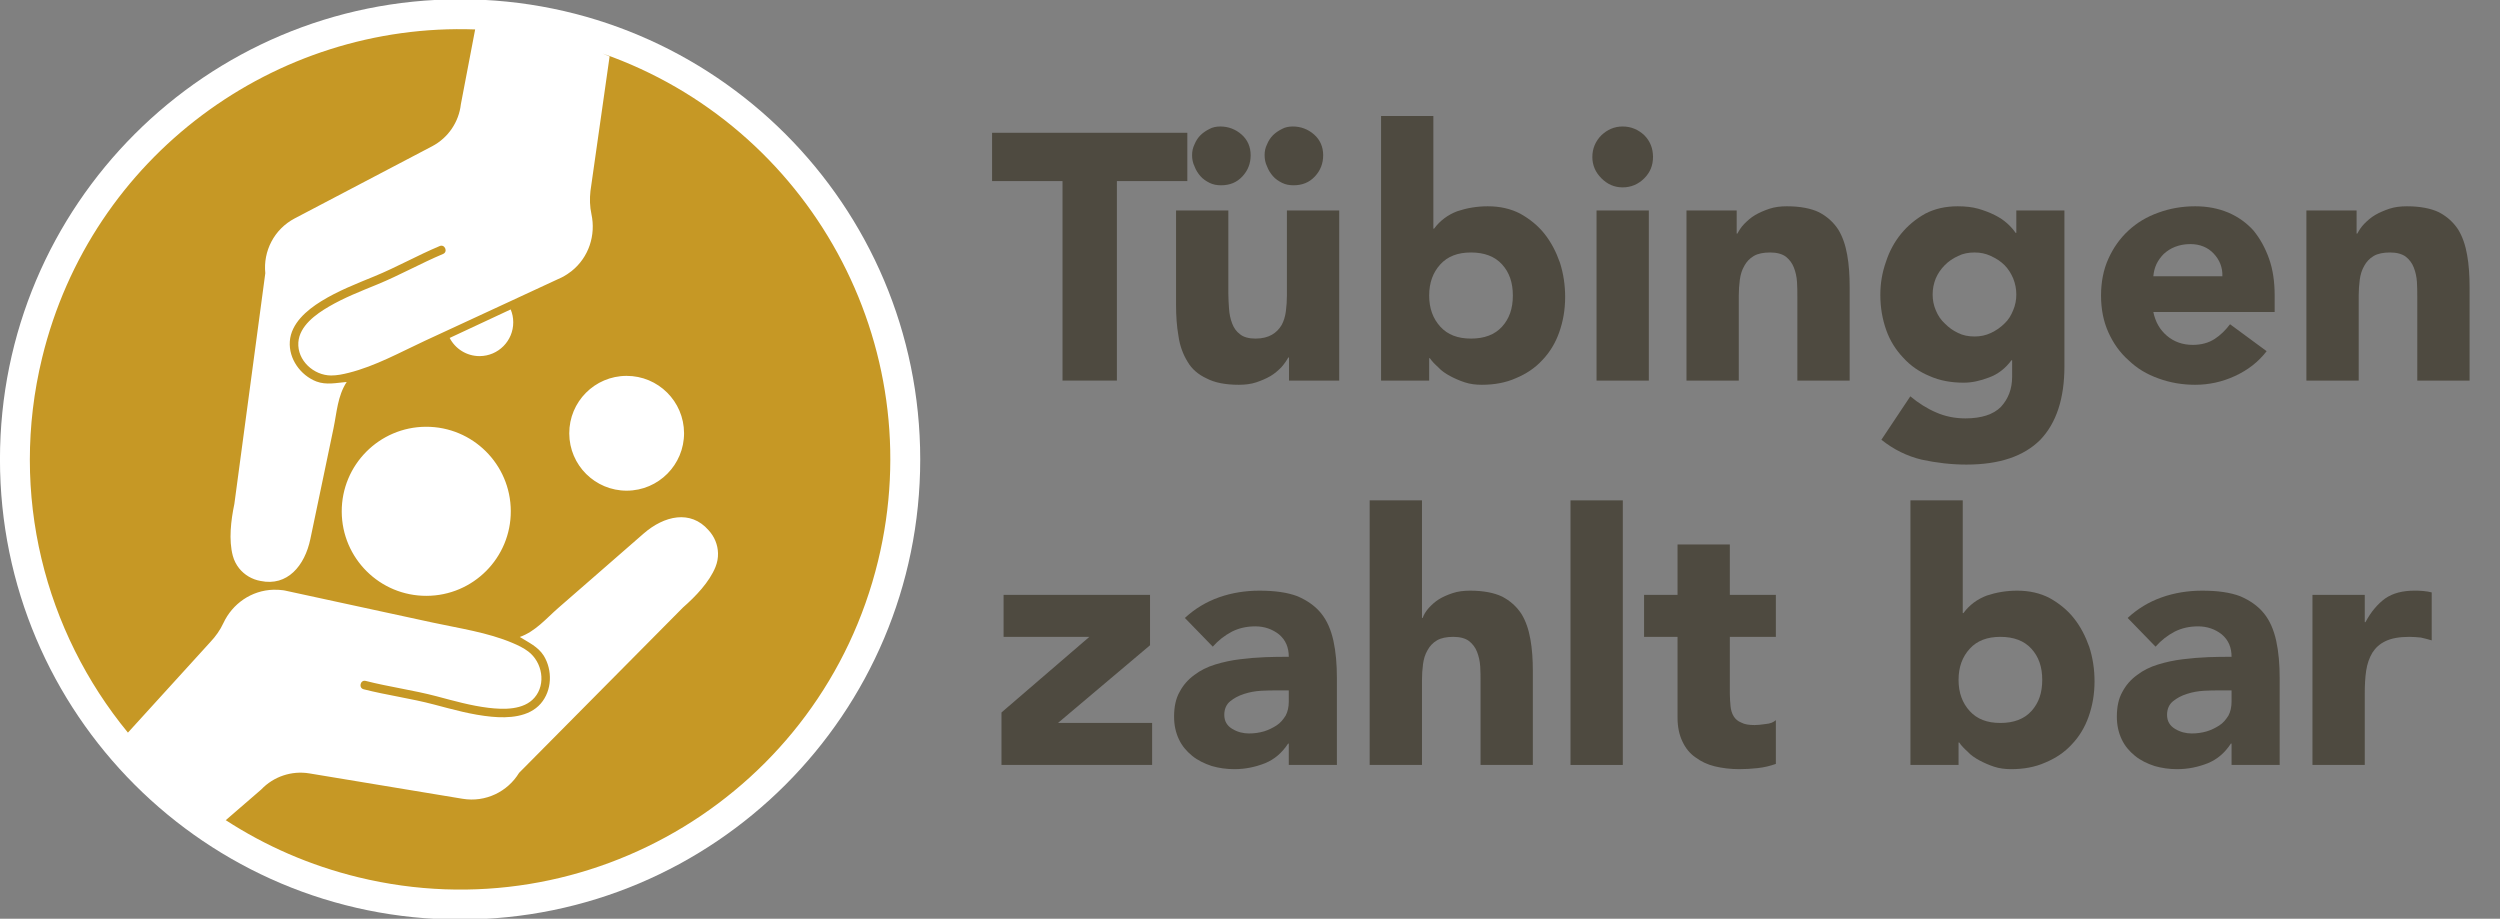 <?xml version="1.0" encoding="UTF-8" standalone="no"?>
<!DOCTYPE svg PUBLIC "-//W3C//DTD SVG 1.1//EN" "http://www.w3.org/Graphics/SVG/1.1/DTD/svg11.dtd">
<svg width="100%" height="100%" viewBox="0 0 800 294" version="1.1" xmlns="http://www.w3.org/2000/svg" xmlns:xlink="http://www.w3.org/1999/xlink" xml:space="preserve" xmlns:serif="http://www.serif.com/" style="fill-rule:evenodd;clip-rule:evenodd;stroke-linejoin:round;stroke-miterlimit:2;">
    <rect x="0" y="0" width="800" height="294" fill="#808080" stroke="none"/>
    <g transform="matrix(0,-4.167,-4.167,0,147.231,-0.231)">
        <path d="M-35.335,-35.335C-54.85,-35.335 -70.671,-19.515 -70.671,-0C-70.671,19.515 -54.85,35.335 -35.335,35.335C-15.82,35.335 -0,19.515 -0,-0C-0,-19.515 -15.82,-35.335 -35.335,-35.335" style="fill:white;fill-rule:nonzero;"/>
    </g>
    <g transform="matrix(4.167,0,0,4.167,200.582,148.791)">
        <path d="M0,1.974C-2.434,1.98 -4.414,0.016 -4.42,-2.422C-4.429,-4.856 -2.462,-6.835 -0.027,-6.842C2.407,-6.851 4.386,-4.883 4.396,-2.449C4.402,-0.015 2.434,1.965 0,1.974M-11.301,-8.36C-12.302,-8.357 -13.175,-8.924 -13.605,-9.755L-8.919,-11.944C-8.791,-11.64 -8.722,-11.31 -8.722,-10.961C-8.716,-9.531 -9.871,-8.366 -11.301,-8.36M-15.382,10.05C-18.965,10.062 -21.881,7.167 -21.893,3.581C-21.905,-0.005 -19.007,-2.922 -15.424,-2.934C-11.838,-2.946 -8.922,-0.048 -8.91,3.538C-8.897,7.125 -11.796,10.041 -15.382,10.05M-1.849,-31.594C-1.673,-31.524 -1.498,-31.448 -1.322,-31.372L-2.792,-21.041C-2.859,-20.444 -2.844,-19.841 -2.716,-19.255C-2.374,-17.661 -2.907,-15.954 -4.244,-14.887C-4.35,-14.802 -4.459,-14.723 -4.572,-14.651C-4.668,-14.587 -4.769,-14.529 -4.865,-14.472L-4.993,-14.408C-4.993,-14.408 -4.996,-14.405 -4.999,-14.402C-5.026,-14.39 -5.053,-14.381 -5.081,-14.366C-6.39,-13.759 -7.7,-13.153 -9.009,-12.544C-11.171,-11.543 -13.329,-10.543 -15.491,-9.543C-17.398,-8.657 -19.311,-7.59 -21.354,-7.078C-21.799,-6.966 -22.248,-6.872 -22.706,-6.872C-24.043,-6.875 -25.316,-8.024 -25.225,-9.412C-25.14,-10.679 -23.879,-11.58 -22.879,-12.162C-21.699,-12.853 -20.42,-13.347 -19.159,-13.865C-17.44,-14.572 -15.821,-15.484 -14.109,-16.206C-13.717,-16.369 -13.978,-16.979 -14.369,-16.812C-16.067,-16.1 -17.673,-15.19 -19.377,-14.49C-20.772,-13.917 -22.187,-13.368 -23.473,-12.571C-24.57,-11.892 -25.786,-10.873 -25.88,-9.485C-25.971,-8.154 -25.064,-6.887 -23.84,-6.411C-23.07,-6.123 -22.3,-6.308 -21.511,-6.375C-22.218,-5.295 -22.269,-4.028 -22.527,-2.804C-22.779,-1.594 -23.033,-0.384 -23.285,0.828C-23.624,2.45 -23.964,4.069 -24.303,5.691C-24.734,7.746 -26.071,9.337 -28.126,8.907C-28.784,8.792 -29.369,8.44 -29.772,7.937C-29.993,7.658 -30.16,7.334 -30.257,6.976C-30.582,5.766 -30.403,4.251 -30.139,2.996L-27.762,-14.729C-27.935,-16.409 -27.092,-18.1 -25.507,-18.934L-14.948,-24.476C-13.724,-25.121 -12.899,-26.328 -12.744,-27.701C-12.744,-27.701 -11.647,-33.443 -11.647,-33.446C-26.989,-34.004 -41.128,-23.742 -44.899,-8.236C-47.455,2.259 -44.681,12.805 -38.312,20.554L-31.994,13.609C-31.582,13.175 -31.23,12.684 -30.979,12.139C-30.291,10.662 -28.835,9.626 -27.126,9.58C-26.989,9.577 -26.853,9.58 -26.72,9.589C-26.604,9.595 -26.492,9.607 -26.377,9.622L-26.237,9.647L-26.144,9.668C-24.731,9.974 -23.321,10.28 -21.912,10.586C-19.583,11.093 -17.255,11.596 -14.927,12.099C-12.875,12.545 -10.704,12.851 -8.767,13.672C-8.346,13.851 -7.93,14.048 -7.567,14.324C-6.499,15.134 -6.178,16.816 -7.091,17.871C-7.921,18.832 -9.47,18.787 -10.619,18.65C-11.974,18.487 -13.296,18.111 -14.612,17.762C-16.406,17.289 -18.253,17.043 -20.053,16.583C-20.465,16.477 -20.623,17.119 -20.211,17.225C-18.425,17.68 -16.594,17.923 -14.815,18.393C-13.357,18.778 -11.899,19.19 -10.392,19.332C-9.107,19.454 -7.524,19.375 -6.612,18.326C-5.736,17.316 -5.693,15.758 -6.384,14.64C-6.824,13.948 -7.548,13.63 -8.218,13.209C-7.006,12.775 -6.199,11.796 -5.254,10.971C-4.323,10.159 -3.389,9.347 -2.456,8.534C-1.21,7.446 0.039,6.358 1.288,5.269C2.871,3.89 4.896,3.426 6.275,5.008C6.733,5.5 6.987,6.13 7.003,6.776C7.012,7.134 6.948,7.491 6.809,7.834C6.339,8.995 5.284,10.095 4.317,10.941L-8.273,23.643C-9.149,25.086 -10.841,25.926 -12.608,25.635L-24.373,23.686C-25.737,23.458 -27.126,23.925 -28.078,24.925C-28.078,24.925 -30.776,27.257 -30.782,27.263C-30.788,27.269 -30.797,27.272 -30.803,27.275C-27.762,29.251 -24.337,30.758 -20.611,31.664C-2.886,35.978 14.982,25.101 19.292,7.376C23.342,-9.273 13.993,-26.049 -1.849,-31.594" style="fill:rgb(198,152,37);fill-rule:nonzero;"/>
    </g>
    <g transform="matrix(1,0,0,1,-284.566,-173.348)">
        <g transform="matrix(111.571,0,0,112,601.25,295.135)">
            <path d="M0.209,-0.57L0.007,-0.57L0.007,-0.708L0.567,-0.708L0.567,-0.57L0.365,-0.57L0.365,-0L0.209,-0L0.209,-0.57Z" style="fill:rgb(78,74,64);fill-rule:nonzero;"/>
        </g>
        <g transform="matrix(111.571,0,0,112,654.987,295.135)">
            <path d="M0.521,-0L0.377,-0L0.377,-0.066L0.375,-0.066C0.37,-0.057 0.363,-0.047 0.355,-0.038C0.346,-0.029 0.336,-0.02 0.324,-0.013C0.312,-0.006 0.298,0 0.283,0.005C0.268,0.01 0.251,0.012 0.233,0.012C0.195,0.012 0.164,0.006 0.141,-0.006C0.117,-0.017 0.098,-0.033 0.086,-0.054C0.073,-0.075 0.064,-0.099 0.06,-0.127C0.055,-0.155 0.053,-0.185 0.053,-0.218L0.053,-0.486L0.203,-0.486L0.203,-0.248C0.203,-0.234 0.204,-0.22 0.205,-0.205C0.206,-0.19 0.209,-0.176 0.214,-0.163C0.219,-0.15 0.226,-0.14 0.237,-0.132C0.247,-0.124 0.262,-0.12 0.281,-0.12C0.3,-0.12 0.316,-0.124 0.328,-0.131C0.34,-0.138 0.349,-0.147 0.356,-0.159C0.362,-0.17 0.366,-0.183 0.368,-0.198C0.37,-0.213 0.371,-0.228 0.371,-0.244L0.371,-0.486L0.521,-0.486L0.521,-0ZM0.182,-0.558C0.17,-0.558 0.159,-0.56 0.149,-0.565C0.139,-0.57 0.13,-0.576 0.123,-0.584C0.116,-0.592 0.11,-0.601 0.106,-0.612C0.101,-0.622 0.099,-0.633 0.099,-0.644C0.099,-0.655 0.101,-0.665 0.106,-0.675C0.11,-0.685 0.116,-0.694 0.123,-0.701C0.13,-0.708 0.139,-0.714 0.149,-0.719C0.158,-0.724 0.169,-0.726 0.18,-0.726C0.203,-0.726 0.224,-0.718 0.241,-0.703C0.258,-0.688 0.267,-0.668 0.267,-0.644C0.267,-0.62 0.259,-0.6 0.243,-0.583C0.227,-0.566 0.207,-0.558 0.182,-0.558ZM0.39,-0.558C0.378,-0.558 0.367,-0.56 0.357,-0.565C0.347,-0.57 0.338,-0.576 0.331,-0.584C0.324,-0.592 0.318,-0.601 0.314,-0.612C0.309,-0.622 0.307,-0.633 0.307,-0.644C0.307,-0.655 0.309,-0.665 0.314,-0.675C0.318,-0.685 0.324,-0.694 0.331,-0.701C0.338,-0.708 0.347,-0.714 0.357,-0.719C0.366,-0.724 0.377,-0.726 0.388,-0.726C0.411,-0.726 0.432,-0.718 0.449,-0.703C0.466,-0.688 0.475,-0.668 0.475,-0.644C0.475,-0.62 0.467,-0.6 0.451,-0.583C0.435,-0.566 0.415,-0.558 0.39,-0.558Z" style="fill:rgb(78,74,64);fill-rule:nonzero;"/>
        </g>
        <g transform="matrix(111.571,0,0,112,719.029,295.135)">
            <path d="M0.067,-0.756L0.217,-0.756L0.217,-0.434L0.219,-0.434C0.236,-0.457 0.259,-0.474 0.286,-0.484C0.313,-0.493 0.342,-0.498 0.373,-0.498C0.408,-0.498 0.439,-0.491 0.466,-0.477C0.493,-0.462 0.517,-0.443 0.536,-0.419C0.555,-0.395 0.569,-0.368 0.58,-0.337C0.59,-0.306 0.595,-0.273 0.595,-0.239C0.595,-0.202 0.589,-0.169 0.578,-0.138C0.567,-0.107 0.551,-0.081 0.53,-0.059C0.509,-0.036 0.483,-0.019 0.454,-0.007C0.425,0.006 0.392,0.012 0.356,0.012C0.339,0.012 0.322,0.01 0.307,0.005C0.292,0 0.278,-0.006 0.265,-0.013C0.252,-0.02 0.24,-0.028 0.231,-0.038C0.221,-0.047 0.213,-0.055 0.207,-0.064L0.205,-0.064L0.205,-0L0.067,-0L0.067,-0.756ZM0.205,-0.243C0.205,-0.206 0.216,-0.177 0.237,-0.154C0.258,-0.131 0.287,-0.12 0.325,-0.12C0.363,-0.12 0.393,-0.131 0.414,-0.154C0.435,-0.177 0.445,-0.206 0.445,-0.243C0.445,-0.28 0.435,-0.309 0.414,-0.332C0.393,-0.355 0.363,-0.366 0.325,-0.366C0.287,-0.366 0.258,-0.355 0.237,-0.332C0.216,-0.309 0.205,-0.28 0.205,-0.243Z" style="fill:rgb(78,74,64);fill-rule:nonzero;"/>
        </g>
        <g transform="matrix(111.571,0,0,112,789.319,295.135)">
            <path d="M0.055,-0.486L0.205,-0.486L0.205,-0L0.055,-0L0.055,-0.486ZM0.043,-0.639C0.043,-0.663 0.052,-0.684 0.069,-0.701C0.086,-0.717 0.106,-0.726 0.13,-0.726C0.154,-0.726 0.175,-0.717 0.192,-0.701C0.209,-0.684 0.217,-0.663 0.217,-0.639C0.217,-0.615 0.209,-0.595 0.192,-0.578C0.175,-0.561 0.154,-0.552 0.13,-0.552C0.106,-0.552 0.086,-0.561 0.069,-0.578C0.052,-0.595 0.043,-0.615 0.043,-0.639Z" style="fill:rgb(78,74,64);fill-rule:nonzero;"/>
        </g>
        <g transform="matrix(111.571,0,0,112,818.327,295.135)">
            <path d="M0.053,-0.486L0.197,-0.486L0.197,-0.42L0.199,-0.42C0.204,-0.429 0.21,-0.439 0.219,-0.448C0.228,-0.457 0.238,-0.466 0.25,-0.473C0.262,-0.48 0.276,-0.486 0.291,-0.491C0.306,-0.496 0.323,-0.498 0.341,-0.498C0.379,-0.498 0.41,-0.492 0.433,-0.481C0.456,-0.469 0.474,-0.453 0.488,-0.432C0.501,-0.411 0.509,-0.387 0.514,-0.359C0.519,-0.331 0.521,-0.301 0.521,-0.268L0.521,-0L0.371,-0L0.371,-0.238C0.371,-0.252 0.371,-0.267 0.37,-0.282C0.369,-0.297 0.366,-0.31 0.361,-0.323C0.356,-0.336 0.348,-0.346 0.338,-0.354C0.327,-0.362 0.312,-0.366 0.293,-0.366C0.274,-0.366 0.258,-0.363 0.246,-0.356C0.234,-0.349 0.225,-0.339 0.219,-0.328C0.212,-0.316 0.208,-0.303 0.206,-0.288C0.204,-0.273 0.203,-0.258 0.203,-0.242L0.203,-0L0.053,-0L0.053,-0.486Z" style="fill:rgb(78,74,64);fill-rule:nonzero;"/>
        </g>
        <g transform="matrix(111.571,0,0,112,882.369,295.135)">
            <path d="M0.563,-0.041C0.563,0.051 0.54,0.121 0.494,0.169C0.447,0.216 0.377,0.24 0.282,0.24C0.239,0.24 0.196,0.235 0.154,0.226C0.112,0.216 0.073,0.197 0.038,0.169L0.121,0.045C0.144,0.064 0.169,0.08 0.195,0.091C0.22,0.102 0.248,0.108 0.279,0.108C0.325,0.108 0.359,0.097 0.381,0.075C0.402,0.052 0.413,0.024 0.413,-0.011L0.413,-0.058L0.411,-0.058C0.394,-0.035 0.372,-0.018 0.347,-0.009C0.321,0.001 0.297,0.006 0.274,0.006C0.238,0.006 0.205,-0 0.176,-0.013C0.147,-0.025 0.122,-0.042 0.101,-0.065C0.08,-0.087 0.063,-0.113 0.052,-0.144C0.041,-0.175 0.035,-0.208 0.035,-0.245C0.035,-0.277 0.04,-0.308 0.051,-0.339C0.061,-0.37 0.076,-0.397 0.095,-0.42C0.114,-0.443 0.137,-0.462 0.164,-0.477C0.191,-0.491 0.222,-0.498 0.257,-0.498C0.278,-0.498 0.298,-0.496 0.316,-0.491C0.333,-0.486 0.349,-0.48 0.363,-0.473C0.377,-0.466 0.389,-0.458 0.399,-0.449C0.409,-0.44 0.417,-0.431 0.423,-0.422L0.425,-0.422L0.425,-0.486L0.563,-0.486L0.563,-0.041ZM0.185,-0.246C0.185,-0.23 0.188,-0.215 0.194,-0.201C0.2,-0.186 0.209,-0.173 0.22,-0.163C0.231,-0.152 0.243,-0.143 0.258,-0.136C0.272,-0.129 0.288,-0.126 0.305,-0.126C0.322,-0.126 0.337,-0.129 0.352,-0.136C0.367,-0.143 0.38,-0.152 0.391,-0.163C0.402,-0.173 0.41,-0.186 0.416,-0.201C0.422,-0.215 0.425,-0.23 0.425,-0.246C0.425,-0.262 0.422,-0.277 0.416,-0.292C0.41,-0.306 0.402,-0.319 0.391,-0.33C0.38,-0.341 0.367,-0.349 0.352,-0.356C0.337,-0.363 0.322,-0.366 0.305,-0.366C0.288,-0.366 0.272,-0.363 0.258,-0.356C0.243,-0.349 0.231,-0.341 0.22,-0.33C0.209,-0.319 0.2,-0.306 0.194,-0.292C0.188,-0.277 0.185,-0.262 0.185,-0.246Z" style="fill:rgb(78,74,64);fill-rule:nonzero;"/>
        </g>
        <g transform="matrix(111.571,0,0,112,952.658,295.135)">
            <path d="M0.513,-0.084C0.489,-0.053 0.459,-0.03 0.422,-0.013C0.385,0.004 0.347,0.012 0.308,0.012C0.271,0.012 0.236,0.006 0.203,-0.006C0.169,-0.018 0.141,-0.035 0.117,-0.058C0.092,-0.08 0.073,-0.107 0.059,-0.138C0.045,-0.169 0.038,-0.204 0.038,-0.243C0.038,-0.282 0.045,-0.317 0.059,-0.348C0.073,-0.379 0.092,-0.406 0.117,-0.429C0.141,-0.451 0.169,-0.468 0.203,-0.48C0.236,-0.492 0.271,-0.498 0.308,-0.498C0.343,-0.498 0.374,-0.492 0.403,-0.48C0.431,-0.468 0.455,-0.451 0.475,-0.429C0.494,-0.406 0.509,-0.379 0.52,-0.348C0.531,-0.317 0.536,-0.282 0.536,-0.243L0.536,-0.196L0.188,-0.196C0.194,-0.167 0.207,-0.145 0.227,-0.128C0.247,-0.111 0.272,-0.102 0.301,-0.102C0.326,-0.102 0.347,-0.108 0.364,-0.119C0.381,-0.13 0.395,-0.144 0.408,-0.161L0.513,-0.084ZM0.386,-0.298C0.387,-0.323 0.378,-0.345 0.361,-0.363C0.344,-0.381 0.321,-0.39 0.294,-0.39C0.277,-0.39 0.263,-0.387 0.25,-0.382C0.237,-0.377 0.227,-0.37 0.218,-0.362C0.209,-0.353 0.202,-0.343 0.197,-0.333C0.192,-0.322 0.189,-0.31 0.188,-0.298L0.386,-0.298Z" style="fill:rgb(78,74,64);fill-rule:nonzero;"/>
        </g>
        <g transform="matrix(111.571,0,0,112,1016.7,295.135)">
            <path d="M0.053,-0.486L0.197,-0.486L0.197,-0.42L0.199,-0.42C0.204,-0.429 0.21,-0.439 0.219,-0.448C0.228,-0.457 0.238,-0.466 0.25,-0.473C0.262,-0.48 0.276,-0.486 0.291,-0.491C0.306,-0.496 0.323,-0.498 0.341,-0.498C0.379,-0.498 0.41,-0.492 0.433,-0.481C0.456,-0.469 0.474,-0.453 0.488,-0.432C0.501,-0.411 0.509,-0.387 0.514,-0.359C0.519,-0.331 0.521,-0.301 0.521,-0.268L0.521,-0L0.371,-0L0.371,-0.238C0.371,-0.252 0.371,-0.267 0.37,-0.282C0.369,-0.297 0.366,-0.31 0.361,-0.323C0.356,-0.336 0.348,-0.346 0.338,-0.354C0.327,-0.362 0.312,-0.366 0.293,-0.366C0.274,-0.366 0.258,-0.363 0.246,-0.356C0.234,-0.349 0.225,-0.339 0.219,-0.328C0.212,-0.316 0.208,-0.303 0.206,-0.288C0.204,-0.273 0.203,-0.258 0.203,-0.242L0.203,-0L0.053,-0L0.053,-0.486Z" style="fill:rgb(78,74,64);fill-rule:nonzero;"/>
        </g>
        <g transform="matrix(111.571,0,0,112,601.25,418.135)">
            <path d="M0.034,-0.15L0.286,-0.366L0.04,-0.366L0.04,-0.486L0.46,-0.486L0.46,-0.342L0.196,-0.12L0.466,-0.12L0.466,-0L0.034,-0L0.034,-0.15Z" style="fill:rgb(78,74,64);fill-rule:nonzero;"/>
        </g>
        <g transform="matrix(111.571,0,0,112,657.035,418.135)">
            <path d="M0.358,-0.061L0.356,-0.061C0.339,-0.035 0.317,-0.016 0.29,-0.005C0.262,0.006 0.233,0.012 0.202,0.012C0.179,0.012 0.158,0.009 0.137,0.003C0.116,-0.004 0.097,-0.013 0.081,-0.026C0.065,-0.039 0.052,-0.054 0.043,-0.073C0.034,-0.092 0.029,-0.113 0.029,-0.138C0.029,-0.166 0.034,-0.19 0.045,-0.209C0.055,-0.228 0.069,-0.244 0.087,-0.257C0.104,-0.27 0.124,-0.28 0.147,-0.287C0.17,-0.294 0.193,-0.299 0.218,-0.302C0.242,-0.305 0.266,-0.307 0.291,-0.308C0.315,-0.309 0.337,-0.309 0.358,-0.309C0.358,-0.336 0.349,-0.357 0.33,-0.373C0.311,-0.388 0.288,-0.396 0.262,-0.396C0.237,-0.396 0.215,-0.391 0.195,-0.381C0.174,-0.37 0.156,-0.356 0.14,-0.338L0.06,-0.42C0.088,-0.446 0.121,-0.466 0.158,-0.479C0.195,-0.492 0.234,-0.498 0.274,-0.498C0.318,-0.498 0.354,-0.493 0.383,-0.482C0.411,-0.47 0.434,-0.454 0.451,-0.433C0.468,-0.412 0.479,-0.386 0.486,-0.355C0.493,-0.323 0.496,-0.288 0.496,-0.247L0.496,-0L0.358,-0L0.358,-0.061ZM0.321,-0.213C0.31,-0.213 0.296,-0.213 0.279,-0.212C0.262,-0.211 0.245,-0.208 0.23,-0.203C0.214,-0.198 0.201,-0.191 0.19,-0.182C0.179,-0.173 0.173,-0.16 0.173,-0.143C0.173,-0.125 0.181,-0.112 0.196,-0.103C0.211,-0.094 0.227,-0.09 0.244,-0.09C0.259,-0.09 0.273,-0.092 0.287,-0.096C0.3,-0.1 0.312,-0.106 0.323,-0.113C0.334,-0.12 0.342,-0.13 0.349,-0.141C0.355,-0.152 0.358,-0.166 0.358,-0.181L0.358,-0.213L0.321,-0.213Z" style="fill:rgb(78,74,64);fill-rule:nonzero;"/>
        </g>
        <g transform="matrix(111.571,0,0,112,716.949,418.135)">
            <path d="M0.203,-0.756L0.203,-0.42L0.205,-0.42C0.208,-0.429 0.214,-0.439 0.222,-0.448C0.23,-0.457 0.24,-0.466 0.251,-0.473C0.262,-0.48 0.276,-0.486 0.291,-0.491C0.306,-0.496 0.323,-0.498 0.341,-0.498C0.379,-0.498 0.41,-0.492 0.433,-0.481C0.456,-0.469 0.474,-0.453 0.488,-0.432C0.501,-0.411 0.509,-0.387 0.514,-0.359C0.519,-0.331 0.521,-0.301 0.521,-0.268L0.521,-0L0.371,-0L0.371,-0.238C0.371,-0.252 0.371,-0.267 0.37,-0.282C0.369,-0.297 0.366,-0.31 0.361,-0.323C0.356,-0.336 0.348,-0.346 0.338,-0.354C0.327,-0.362 0.312,-0.366 0.293,-0.366C0.274,-0.366 0.258,-0.363 0.246,-0.356C0.234,-0.349 0.225,-0.339 0.219,-0.328C0.212,-0.316 0.208,-0.303 0.206,-0.288C0.204,-0.273 0.203,-0.258 0.203,-0.242L0.203,-0L0.053,-0L0.053,-0.756L0.203,-0.756Z" style="fill:rgb(78,74,64);fill-rule:nonzero;"/>
        </g>
        <g transform="matrix(111.571,0,0,112,780.99,418.135)">
            <rect x="0.055" y="-0.756" width="0.15" height="0.756" style="fill:rgb(78,74,64);fill-rule:nonzero;"/>
        </g>
        <g transform="matrix(111.571,0,0,112,809.999,418.135)">
            <path d="M0.384,-0.366L0.252,-0.366L0.252,-0.204C0.252,-0.191 0.253,-0.179 0.254,-0.168C0.255,-0.157 0.258,-0.147 0.263,-0.139C0.268,-0.131 0.275,-0.125 0.285,-0.121C0.294,-0.116 0.307,-0.114 0.323,-0.114C0.331,-0.114 0.341,-0.115 0.355,-0.117C0.368,-0.118 0.377,-0.122 0.384,-0.128L0.384,-0.003C0.367,0.003 0.35,0.007 0.332,0.009C0.314,0.011 0.296,0.012 0.279,0.012C0.254,0.012 0.23,0.009 0.209,0.004C0.188,-0.001 0.169,-0.01 0.153,-0.022C0.137,-0.033 0.125,-0.048 0.116,-0.067C0.107,-0.086 0.102,-0.108 0.102,-0.135L0.102,-0.366L0.006,-0.366L0.006,-0.486L0.102,-0.486L0.102,-0.63L0.252,-0.63L0.252,-0.486L0.384,-0.486L0.384,-0.366Z" style="fill:rgb(78,74,64);fill-rule:nonzero;"/>
        </g>
        <g transform="matrix(111.571,0,0,112,888.433,418.135)">
            <path d="M0.067,-0.756L0.217,-0.756L0.217,-0.434L0.219,-0.434C0.236,-0.457 0.259,-0.474 0.286,-0.484C0.313,-0.493 0.342,-0.498 0.373,-0.498C0.408,-0.498 0.439,-0.491 0.466,-0.477C0.493,-0.462 0.517,-0.443 0.536,-0.419C0.555,-0.395 0.569,-0.368 0.58,-0.337C0.59,-0.306 0.595,-0.273 0.595,-0.239C0.595,-0.202 0.589,-0.169 0.578,-0.138C0.567,-0.107 0.551,-0.081 0.53,-0.059C0.509,-0.036 0.483,-0.019 0.454,-0.007C0.425,0.006 0.392,0.012 0.356,0.012C0.339,0.012 0.322,0.01 0.307,0.005C0.292,0 0.278,-0.006 0.265,-0.013C0.252,-0.02 0.24,-0.028 0.231,-0.038C0.221,-0.047 0.213,-0.055 0.207,-0.064L0.205,-0.064L0.205,-0L0.067,-0L0.067,-0.756ZM0.205,-0.243C0.205,-0.206 0.216,-0.177 0.237,-0.154C0.258,-0.131 0.287,-0.12 0.325,-0.12C0.363,-0.12 0.393,-0.131 0.414,-0.154C0.435,-0.177 0.445,-0.206 0.445,-0.243C0.445,-0.28 0.435,-0.309 0.414,-0.332C0.393,-0.355 0.363,-0.366 0.325,-0.366C0.287,-0.366 0.258,-0.355 0.237,-0.332C0.216,-0.309 0.205,-0.28 0.205,-0.243Z" style="fill:rgb(78,74,64);fill-rule:nonzero;"/>
        </g>
        <g transform="matrix(111.571,0,0,112,958.723,418.135)">
            <path d="M0.358,-0.061L0.356,-0.061C0.339,-0.035 0.317,-0.016 0.29,-0.005C0.262,0.006 0.233,0.012 0.202,0.012C0.179,0.012 0.158,0.009 0.137,0.003C0.116,-0.004 0.097,-0.013 0.081,-0.026C0.065,-0.039 0.052,-0.054 0.043,-0.073C0.034,-0.092 0.029,-0.113 0.029,-0.138C0.029,-0.166 0.034,-0.19 0.045,-0.209C0.055,-0.228 0.069,-0.244 0.087,-0.257C0.104,-0.27 0.124,-0.28 0.147,-0.287C0.17,-0.294 0.193,-0.299 0.218,-0.302C0.242,-0.305 0.266,-0.307 0.291,-0.308C0.315,-0.309 0.337,-0.309 0.358,-0.309C0.358,-0.336 0.349,-0.357 0.33,-0.373C0.311,-0.388 0.288,-0.396 0.262,-0.396C0.237,-0.396 0.215,-0.391 0.195,-0.381C0.174,-0.37 0.156,-0.356 0.14,-0.338L0.06,-0.42C0.088,-0.446 0.121,-0.466 0.158,-0.479C0.195,-0.492 0.234,-0.498 0.274,-0.498C0.318,-0.498 0.354,-0.493 0.383,-0.482C0.411,-0.47 0.434,-0.454 0.451,-0.433C0.468,-0.412 0.479,-0.386 0.486,-0.355C0.493,-0.323 0.496,-0.288 0.496,-0.247L0.496,-0L0.358,-0L0.358,-0.061ZM0.321,-0.213C0.31,-0.213 0.296,-0.213 0.279,-0.212C0.262,-0.211 0.245,-0.208 0.23,-0.203C0.214,-0.198 0.201,-0.191 0.19,-0.182C0.179,-0.173 0.173,-0.16 0.173,-0.143C0.173,-0.125 0.181,-0.112 0.196,-0.103C0.211,-0.094 0.227,-0.09 0.244,-0.09C0.259,-0.09 0.273,-0.092 0.287,-0.096C0.3,-0.1 0.312,-0.106 0.323,-0.113C0.334,-0.12 0.342,-0.13 0.349,-0.141C0.355,-0.152 0.358,-0.166 0.358,-0.181L0.358,-0.213L0.321,-0.213Z" style="fill:rgb(78,74,64);fill-rule:nonzero;"/>
        </g>
        <g transform="matrix(111.571,0,0,112,1018.64,418.135)">
            <path d="M0.053,-0.486L0.203,-0.486L0.203,-0.408L0.205,-0.408C0.221,-0.438 0.24,-0.46 0.262,-0.476C0.284,-0.491 0.312,-0.498 0.345,-0.498C0.354,-0.498 0.362,-0.498 0.371,-0.497C0.38,-0.496 0.388,-0.495 0.395,-0.493L0.395,-0.356C0.384,-0.359 0.374,-0.362 0.364,-0.364C0.353,-0.365 0.342,-0.366 0.331,-0.366C0.302,-0.366 0.28,-0.362 0.263,-0.354C0.246,-0.346 0.234,-0.335 0.225,-0.321C0.216,-0.306 0.21,-0.289 0.207,-0.269C0.204,-0.249 0.203,-0.227 0.203,-0.203L0.203,-0L0.053,-0L0.053,-0.486Z" style="fill:rgb(78,74,64);fill-rule:nonzero;"/>
        </g>
    </g>
</svg>
